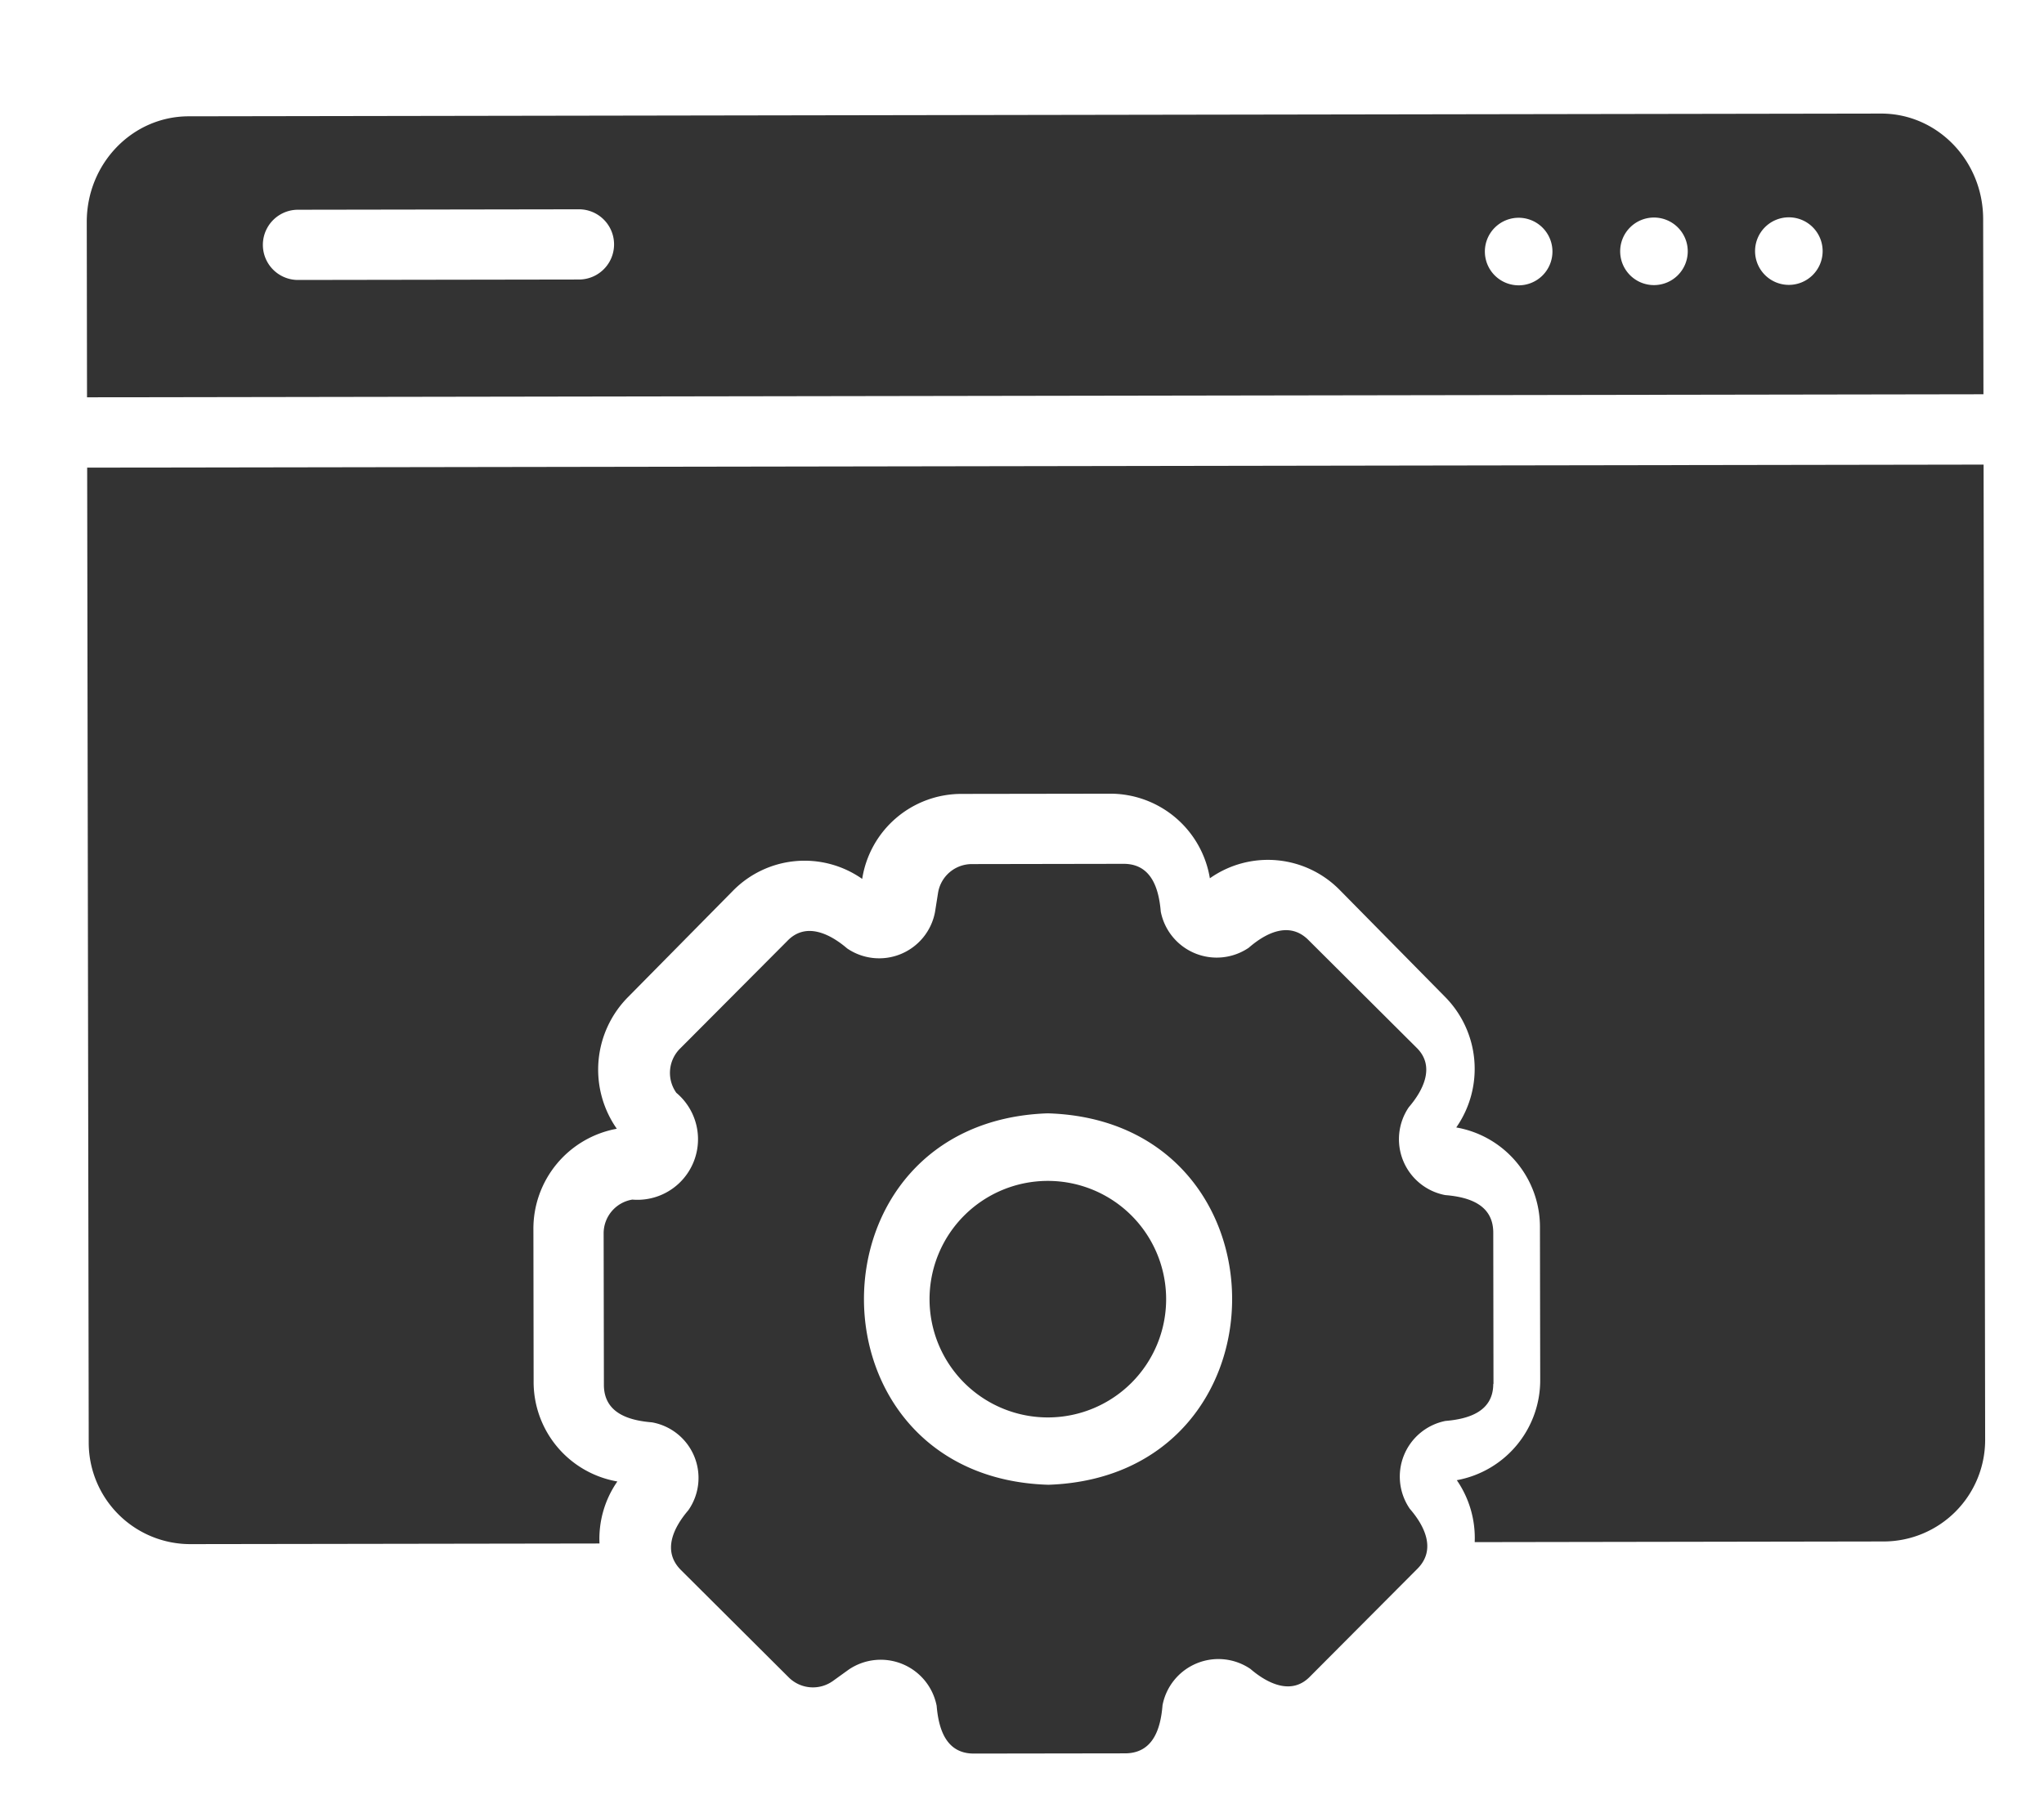<svg id="Layer_1" data-name="Layer 1" xmlns="http://www.w3.org/2000/svg" viewBox="0 0 552.92 490.5"><defs><style>.cls-1{fill:#333;}</style></defs><title>App Page Icons</title><path class="cls-1" d="M404,374.45l-.06-41.09c-.1-7.47-6.65-9.49-13-10a15.39,15.39,0,0,1-9.85-23.77c3.93-4.57,7.29-11.17,2-16.21l-29.11-29c-5.14-5.2-11.52-2-16.19,2.06A15.42,15.42,0,0,1,314,246.67c-.52-6.2-2.49-12.91-10-12.94l-41.09.07a9.25,9.25,0,0,0-9.16,7.79l-.82,5.18a15.37,15.37,0,0,1-23.77,9.85c-4.57-3.92-11.17-7.29-16.21-2l-29,29.11a9.28,9.28,0,0,0-1,11.95,16.39,16.39,0,0,1-11.9,28.9,9.25,9.25,0,0,0-7.76,9.17l.07,41.1c.1,7.47,6.65,9.48,13,10a15.27,15.27,0,0,1,9.85,23.77c-3.93,4.6-7.21,11-2,16.2l29.11,29a9.28,9.28,0,0,0,12,1l4.25-3.06a15.41,15.41,0,0,1,23.8,9.77c.53,6.22,2.49,12.91,10,12.94l41.1-.06c7.47-.1,9.49-6.66,10-13a15.39,15.39,0,0,1,23.77-9.85c4.57,3.93,11.17,7.29,16.2,2l29-29.11c5.12-5.16,1.95-11.57-2.06-16.19A15.36,15.36,0,0,1,391,384.47c6.21-.52,12.92-2.49,12.94-10ZM283.59,401.74c-66.41-2-66.55-98.26-.16-100.5,66.4,2,66.54,98.26.16,100.5Z"/><path class="cls-1" d="M24,390.54A27.47,27.47,0,0,0,51.52,417.8l110.65-.17A27.18,27.18,0,0,1,167,400.85a27.33,27.33,0,0,1-22.65-27.23l-.06-40.9a27.5,27.5,0,0,1,22.56-27.31A27.89,27.89,0,0,1,170,269.67L198.29,241a27.13,27.13,0,0,1,34.94-3.19,27.17,27.17,0,0,1,26.83-23l40.31-.06a27.32,27.32,0,0,1,26.91,22.89,27.23,27.23,0,0,1,35.22,3.26l28.28,28.7a27.7,27.7,0,0,1,3.15,35.46,27.33,27.33,0,0,1,22.64,27.23l.07,40.9a27.5,27.5,0,0,1-22.56,27.31,27.54,27.54,0,0,1,4.84,16.76l110.64-.18A27.48,27.48,0,0,0,537,389.71l-.42-264-513,.82Z"/><path class="cls-1" d="M508.94,30.73l-458,.74C35.74,31.54,23.49,44.29,23.47,60l.07,47.5,513-.82-.08-47.5C536.4,43.47,524.1,30.76,508.94,30.73ZM156.61,75.63l-76,.12a9.5,9.5,0,0,1,0-19l76-.12a9.5,9.5,0,0,1,0,19ZM411,77.2a9.14,9.14,0,1,1,8.95-9A9.14,9.14,0,0,1,411,77.2Zm36.55-.06a9.14,9.14,0,1,1,9-9A9.14,9.14,0,0,1,447.52,77.14Zm36.54-.06a9.14,9.14,0,1,1,8.95-9A9.14,9.14,0,0,1,484.06,77.08Z"/><path class="cls-1" d="M283.45,319.52a32,32,0,1,0,32,31.92,32,32,0,0,0-32-31.92Z"/></svg>